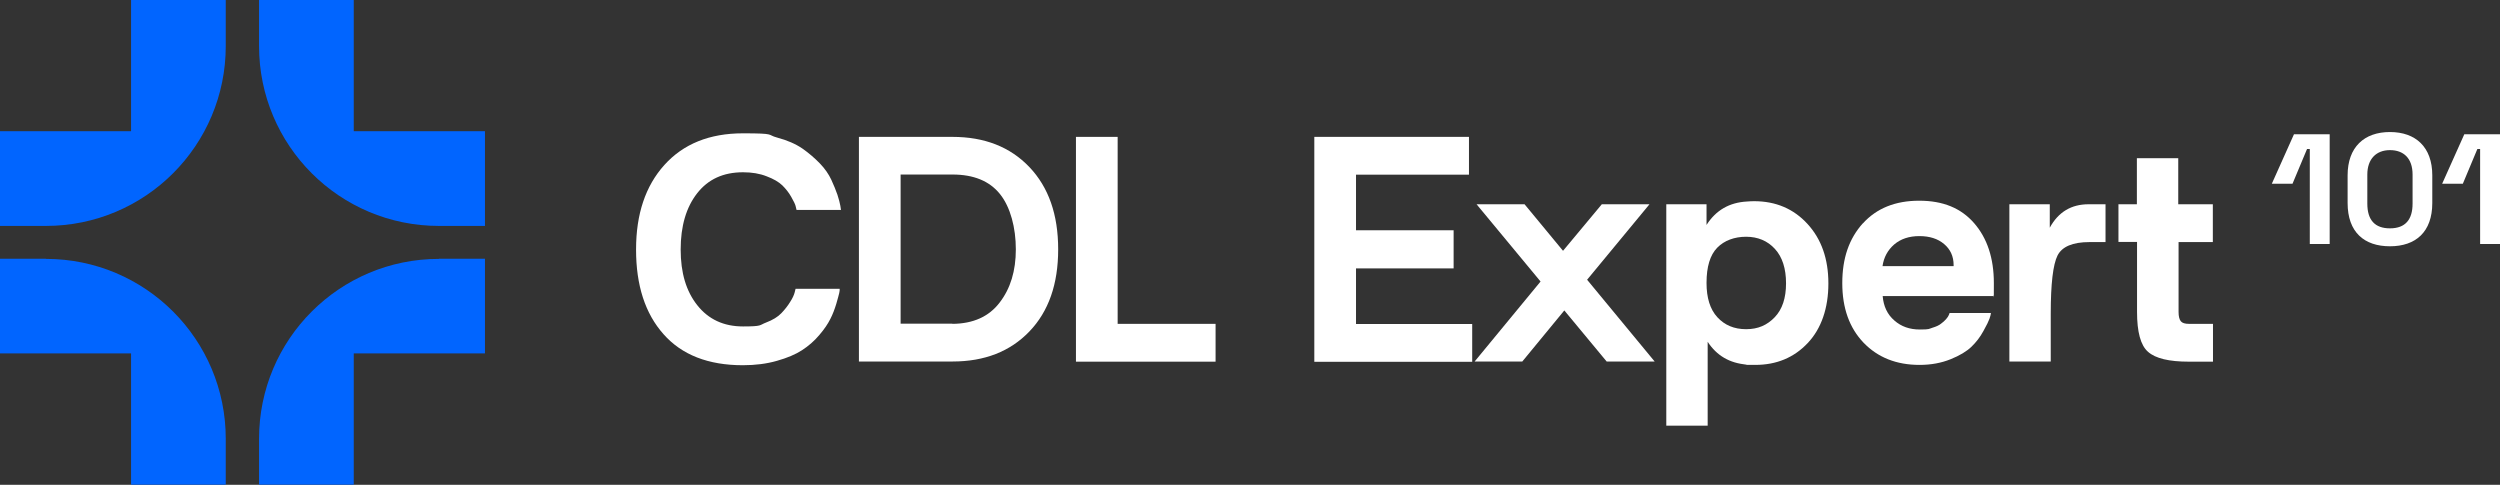<svg xmlns="http://www.w3.org/2000/svg" id="Layer_1" viewBox="0 0 1547 300"><rect x="0" y="0" width="1547" height="300" fill="#333333" stroke="none"/><defs><style> .st0 { fill: #0165ff; fill-rule: evenodd; } .st1 { fill: #fff; } </style></defs><path class="st0" d="M271.6,139.8c-61.5,0-111.3-49.8-111.3-111.3V0h58.6v81.2h81.2v58.6h-28.4Z"></path><path class="st0" d="M28.4,139.8c61.5,0,111.3-49.8,111.3-111.3V0h-58.6v81.2H0v58.6h28.4Z"></path><path class="st0" d="M271.6,160.2c-61.5,0-111.3,49.8-111.3,111.3v28.4h58.6v-81.2h81.2v-58.6h-28.4Z"></path><path class="st0" d="M28.4,160.2c61.5,0,111.3,49.8,111.3,111.3v28.4h-58.6v-81.2H0v-58.6h28.4Z"></path><path class="st1" d="M1429.3,151v-58.8h-1.7l-9,21.5h-12.8l13.7-30.6h22.1v67.9h-12.3Z"></path><path class="st1" d="M1478.9,152.4c-15.9,0-26.2-8.7-26.2-26.8v-17.1c0-17.5,10.3-26.8,26.2-26.8s26.2,9.3,26.2,26.8v17.1c0,18-10.3,26.8-26.2,26.8ZM1478.9,141.3c9.6,0,14-5.5,14-15.3v-18c0-10-5.5-15.1-14-15.1s-14,5.5-14,15.1v18c0,10.2,4.7,15.3,14,15.3Z"></path><path class="st1" d="M1534.7,151v-58.8h-1.7l-9,21.5h-12.8l13.7-30.6h22.1v67.9h-12.3Z"></path><g><path class="st1" d="M393.6,154.3c0-21.8,5.8-39.2,17.5-52.2,11.7-13,27.9-19.6,48.6-19.6s14.7.9,21.1,2.6c6.4,1.7,11.6,4,15.7,6.8,4,2.8,7.6,5.9,10.8,9.2,3.2,3.3,5.5,6.7,7.1,10.1,1.6,3.4,2.8,6.5,3.8,9.3.9,2.8,1.5,5.1,1.8,6.8l.4,2.6h-27.5c-.1-.6-.3-1.4-.6-2.5-.3-1.1-1.2-3-2.7-5.6-1.5-2.7-3.4-5-5.5-7.1-2.2-2.1-5.4-4-9.7-5.6-4.3-1.7-9.1-2.5-14.6-2.5-12.2,0-21.6,4.3-28.4,13-6.8,8.7-10.2,20.3-10.2,34.8s3.4,25.8,10.3,34.5c6.9,8.7,16.3,13.1,28.3,13.1s10-.8,14.2-2.4c4.2-1.6,7.3-3.5,9.5-5.8,2.2-2.3,4-4.6,5.4-6.9,1.5-2.3,2.4-4.3,2.8-5.8l.6-2.4h27.3c0,.7,0,1.6-.3,2.7s-.8,3.3-1.8,6.6c-1,3.3-2.2,6.5-3.7,9.4-1.5,3-3.7,6.3-6.8,9.9-3.1,3.7-6.7,6.8-10.7,9.4-4,2.6-9.2,4.8-15.6,6.6-6.3,1.8-13.3,2.7-21,2.7-21.4,0-37.8-6.4-49.1-19.2-11.4-12.8-17-30.3-17-52.3Z"></path><path class="st1" d="M589.4,84.7c19.8,0,35.7,6.2,47.6,18.7,11.9,12.5,17.8,29.4,17.8,50.9s-5.9,38.4-17.8,50.8c-11.9,12.4-27.7,18.6-47.6,18.6h-57.9V84.7h57.9ZM589.4,200.4c12.8-.1,22.6-4.5,29.2-13.2,6.7-8.7,10-19.6,10-32.9s-3.3-26.1-9.8-34.2c-6.5-8.1-16.3-12.1-29.4-12.1h-32.1v92.3h32.1Z"></path><path class="st1" d="M691.6,200.4h60.6v23.4h-86.4V84.7h25.8v115.7Z"></path><path class="st1" d="M813.3,84.7h95.7v23.4h-69.9v34.4h60.4v23.6h-60.4v34.4h71.9v23.4h-97.7V84.7Z"></path><path class="st1" d="M953.3,174.2l-39.6-47.8h29.7l23.8,28.8,24-28.8h29.5l-38.6,46.7,41.8,50.6h-29.7l-26.2-31.6-26,31.6h-29.5l40.8-49.5Z"></path><path class="st1" d="M1031,126.4h25v12.8c5.8-9.1,14.1-13.9,25-14.5,1.5-.1,2.9-.2,4.4-.2,13.5,0,24.5,4.7,33.1,14.1,8.6,9.4,12.9,21.6,12.9,36.8s-4.3,27.9-12.8,36.9c-8.5,9-19.3,13.5-32.4,13.5s-3.7,0-5.5-.2c-10.4-.9-18.4-5.5-24-14.1v51.9h-25.6V126.4ZM1056,175.1c0,9.2,2.2,16.3,6.7,21.2,4.5,4.9,10.4,7.4,17.8,7.4s13-2.5,17.7-7.4c4.7-4.9,7-11.9,7-21s-2.3-16.3-6.9-21.3c-4.6-5-10.6-7.5-17.8-7.5s-13.5,2.3-17.9,6.8c-4.4,4.5-6.6,11.8-6.6,21.7Z"></path><path class="st1" d="M1152.7,138.3c8.5-9.4,20.1-14.1,34.9-14.1s25.9,4.6,34,13.9c8.1,9.3,12.2,21.7,12.2,37.1s-.1,5.3-.4,8h-68.4c.5,6.3,2.9,11.4,7.2,15.1,4.3,3.8,9.5,5.6,15.8,5.6s5.5-.4,7.8-1.1c2.3-.7,4.1-1.5,5.3-2.5,1.3-.9,2.3-1.9,3.2-2.9.9-1,1.4-1.9,1.7-2.6l.4-1.1h25.6c-.1.9-.4,2-.9,3.5-.5,1.4-1.7,4-3.8,7.7-2,3.7-4.5,6.9-7.4,9.7-2.9,2.8-7.2,5.4-12.9,7.7-5.7,2.3-12.1,3.5-19.2,3.5-14.3,0-25.8-4.6-34.6-13.7-8.8-9.2-13.2-21.4-13.2-36.9s4.2-27.5,12.7-37ZM1208.9,164.7v-.6c0-5.5-2-9.8-5.9-13.1s-9-4.9-15.3-4.9-11.5,1.7-15.6,5.2c-4,3.5-6.4,7.9-7.2,13.4h44Z"></path><path class="st1" d="M1243.4,126.4h25v14.5c5.3-9.7,13.3-14.5,24-14.5h10.5v23.4h-9.9c-10.4,0-17,2.8-19.8,8.3-2.8,5.6-4.2,17.6-4.2,36v29.6h-25.6v-97.3Z"></path><path class="st1" d="M1310.8,126.4h11.5v-28.5h25.6v28.5h21.4v23.4h-21.2v43.3c0,2.7.5,4.6,1.4,5.7.9,1.1,2.6,1.6,5,1.6h14.9v23.4h-14.9c-12.3,0-20.7-2-25.3-6.1-4.6-4-6.8-12.3-6.8-24.7v-43.3h-11.5v-23.4Z"></path></g></svg>